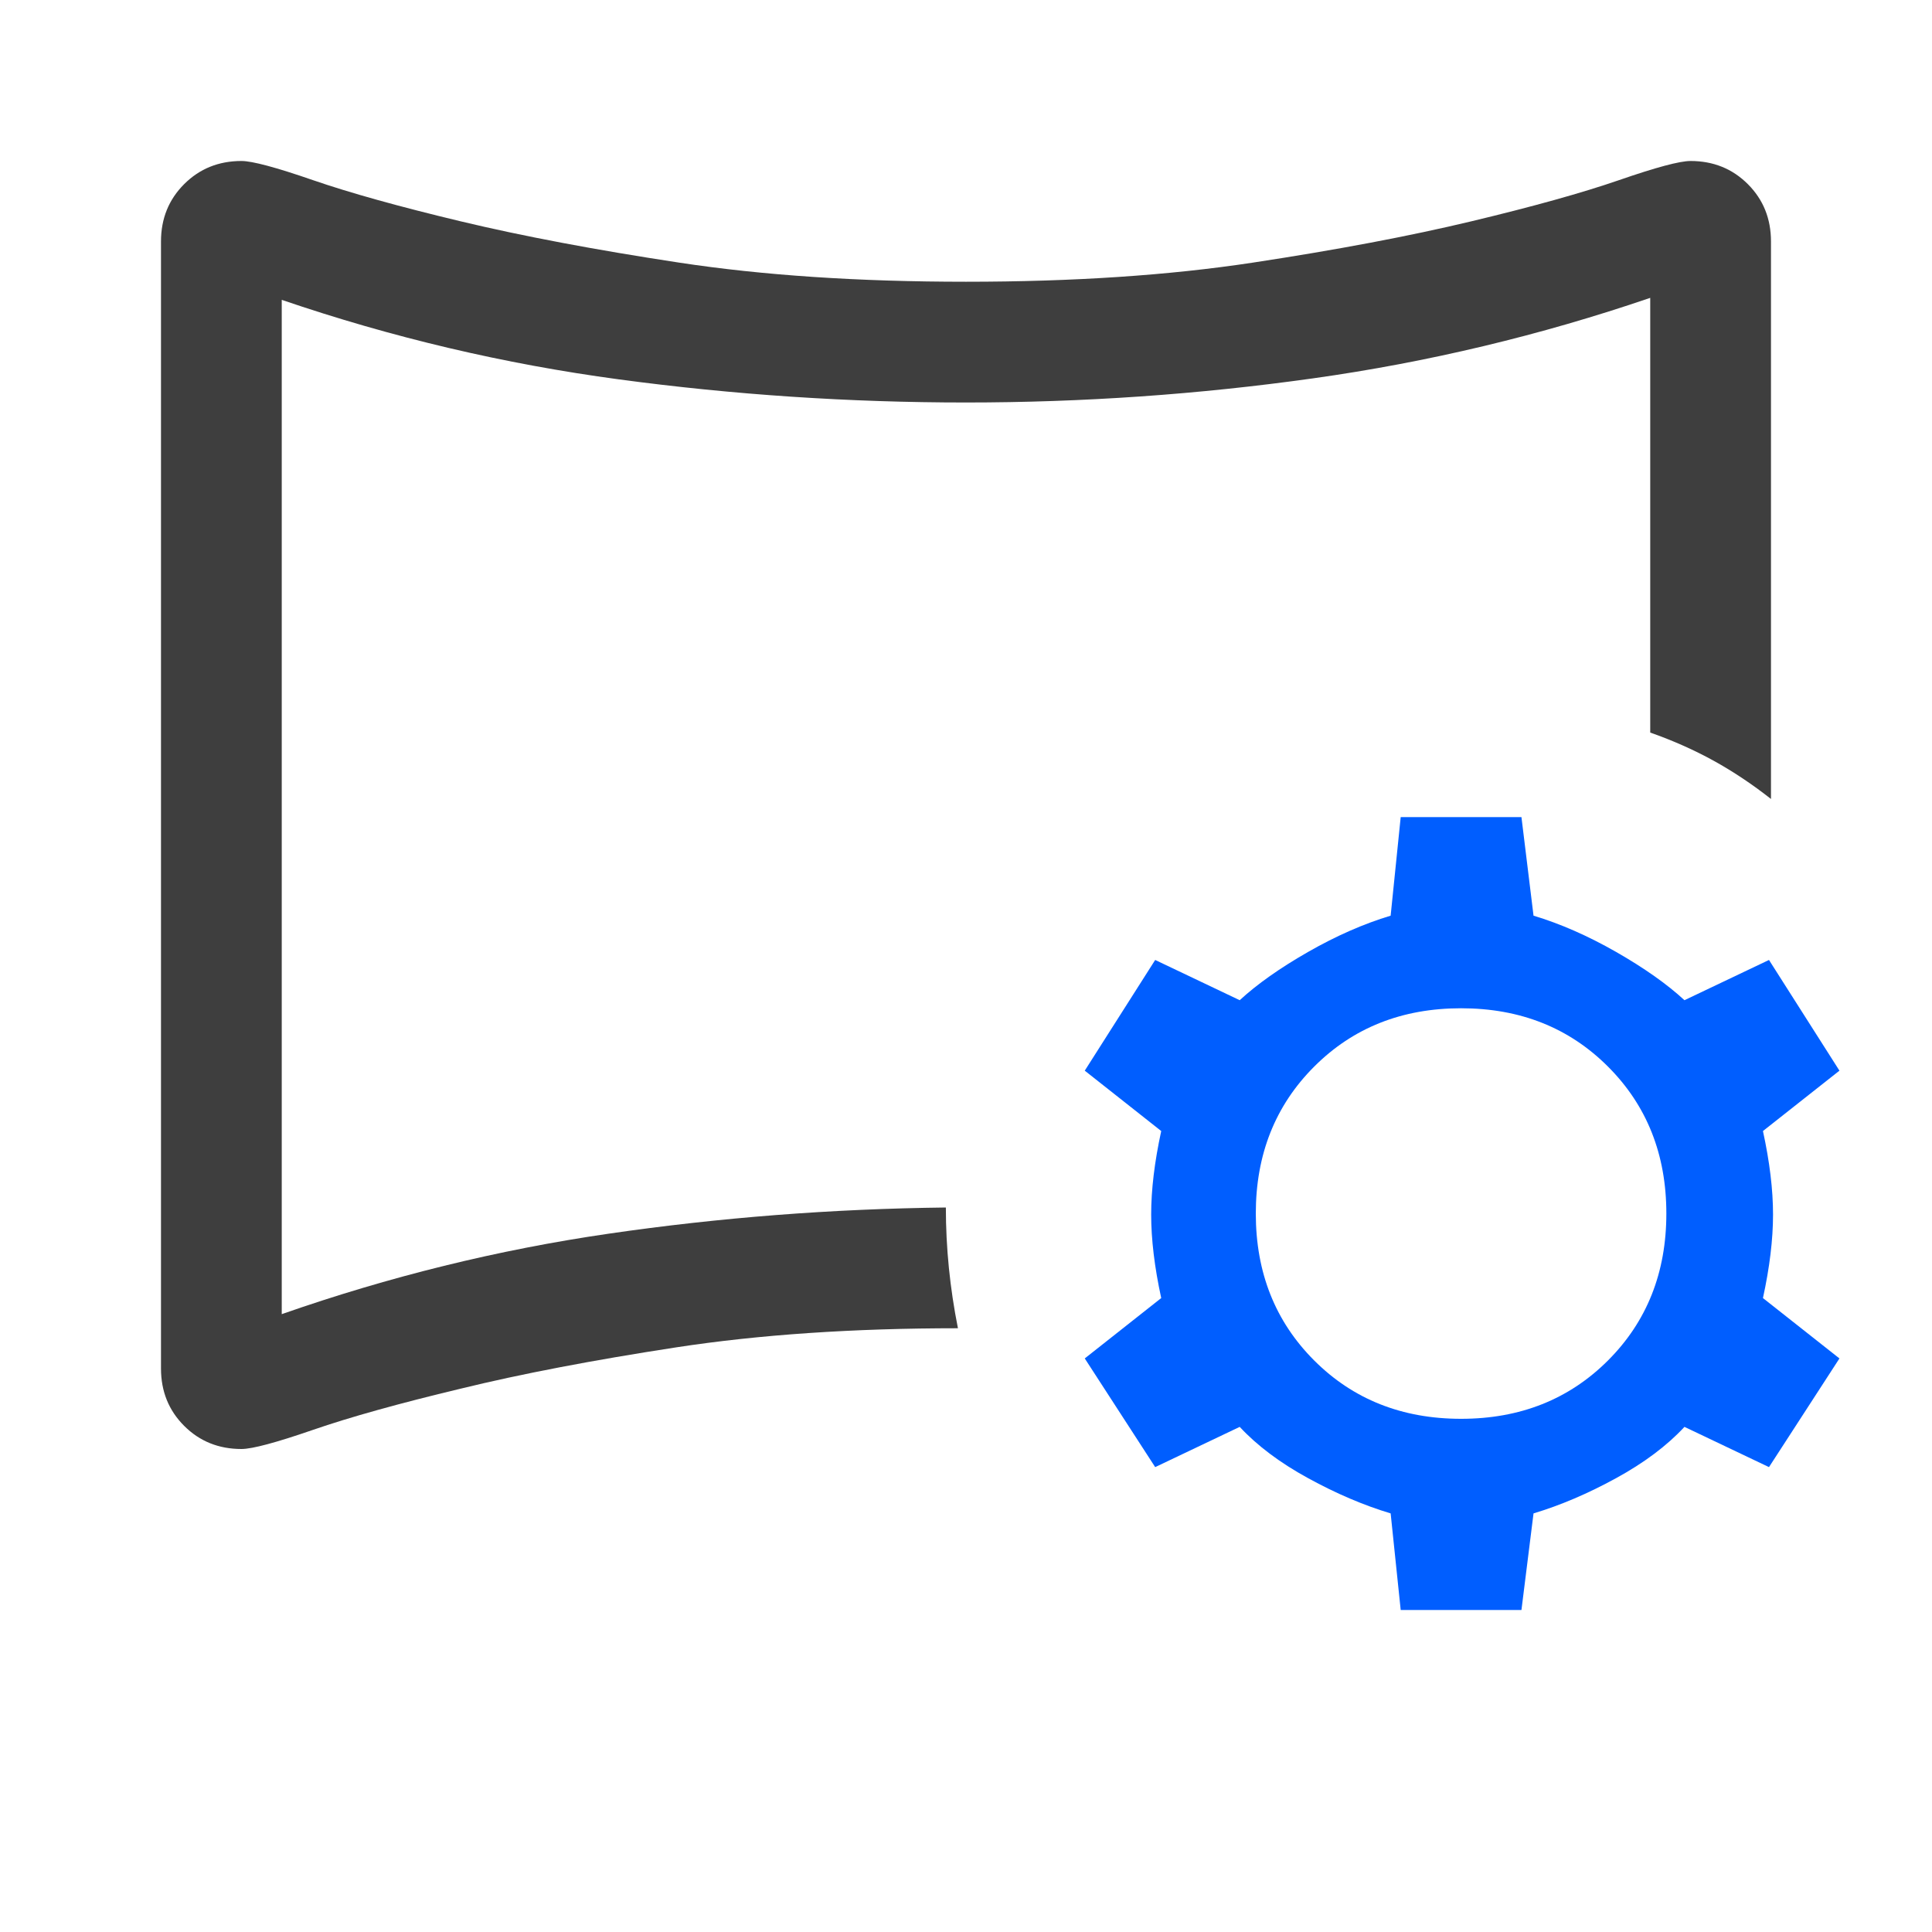 <svg width="64" height="64" viewBox="0 0 64 64" fill="none" xmlns="http://www.w3.org/2000/svg">
<path fill-rule="evenodd" clip-rule="evenodd" d="M46.4 53.333L46.067 50.133C45.178 49.867 44.267 49.478 43.334 48.967C42.4 48.456 41.645 47.889 41.067 47.267L38.267 48.6L35.934 45L38.467 43C38.245 41.978 38.134 41.056 38.134 40.233C38.134 39.411 38.245 38.489 38.467 37.467L35.934 35.467L38.267 31.8L41.067 33.133C41.645 32.6 42.4 32.067 43.334 31.533C44.267 31 45.178 30.6 46.067 30.333L46.4 27.067H50.4L50.8 30.333C51.689 30.6 52.6 31 53.534 31.533C54.467 32.067 55.222 32.6 55.8 33.133L58.6 31.8L60.934 35.467L58.4 37.467C58.623 38.489 58.734 39.411 58.734 40.233C58.734 41.056 58.623 41.978 58.4 43L60.934 45L58.6 48.6L55.8 47.267C55.222 47.889 54.467 48.456 53.534 48.967C52.6 49.478 51.689 49.867 50.8 50.133L50.4 53.333H46.4ZM48.4 47C50.356 47 51.978 46.355 53.267 45.067C54.556 43.778 55.2 42.156 55.2 40.2C55.2 38.244 54.556 36.622 53.267 35.333C51.978 34.044 50.356 33.4 48.4 33.4C46.445 33.4 44.822 34.044 43.534 35.333C42.245 36.622 41.6 38.244 41.6 40.2C41.6 42.156 42.245 43.778 43.534 45.067C44.822 46.355 46.445 47 48.4 47Z" fill="#005EFF"/>
<path d="M8 48C7.244 48 6.611 47.745 6.1 47.233C5.589 46.722 5.333 46.089 5.333 45.333V8C5.333 7.244 5.589 6.611 6.1 6.1C6.611 5.589 7.244 5.333 8 5.333C8.355 5.333 9.144 5.544 10.366 5.967C11.589 6.389 13.222 6.844 15.266 7.333C17.311 7.822 19.722 8.278 22.5 8.7C25.277 9.122 28.444 9.333 32 9.333C35.555 9.333 38.722 9.122 41.5 8.7C44.277 8.278 46.689 7.822 48.733 7.333C50.777 6.844 52.411 6.389 53.633 5.967C54.855 5.544 55.644 5.333 56 5.333C56.755 5.333 57.389 5.589 57.9 6.1C58.411 6.611 58.666 7.244 58.666 8V26.467C58.044 25.978 57.411 25.556 56.766 25.2C56.122 24.845 55.422 24.533 54.666 24.267V9.867C51.022 11.111 47.3 12 43.5 12.533C39.7 13.067 35.866 13.333 32 13.333C28.133 13.333 24.3 13.078 20.5 12.567C16.7 12.056 12.977 11.178 9.333 9.933V43.533C12.889 42.289 16.5 41.4 20.166 40.867C23.833 40.333 27.555 40.044 31.333 40C31.333 40.667 31.366 41.333 31.433 42C31.5 42.667 31.6 43.333 31.733 44C28.266 44 25.155 44.211 22.4 44.633C19.644 45.056 17.266 45.511 15.266 46C13.222 46.489 11.589 46.944 10.366 47.367C9.144 47.789 8.355 48 8 48Z" fill="#3E3E3E"/>
</svg>
